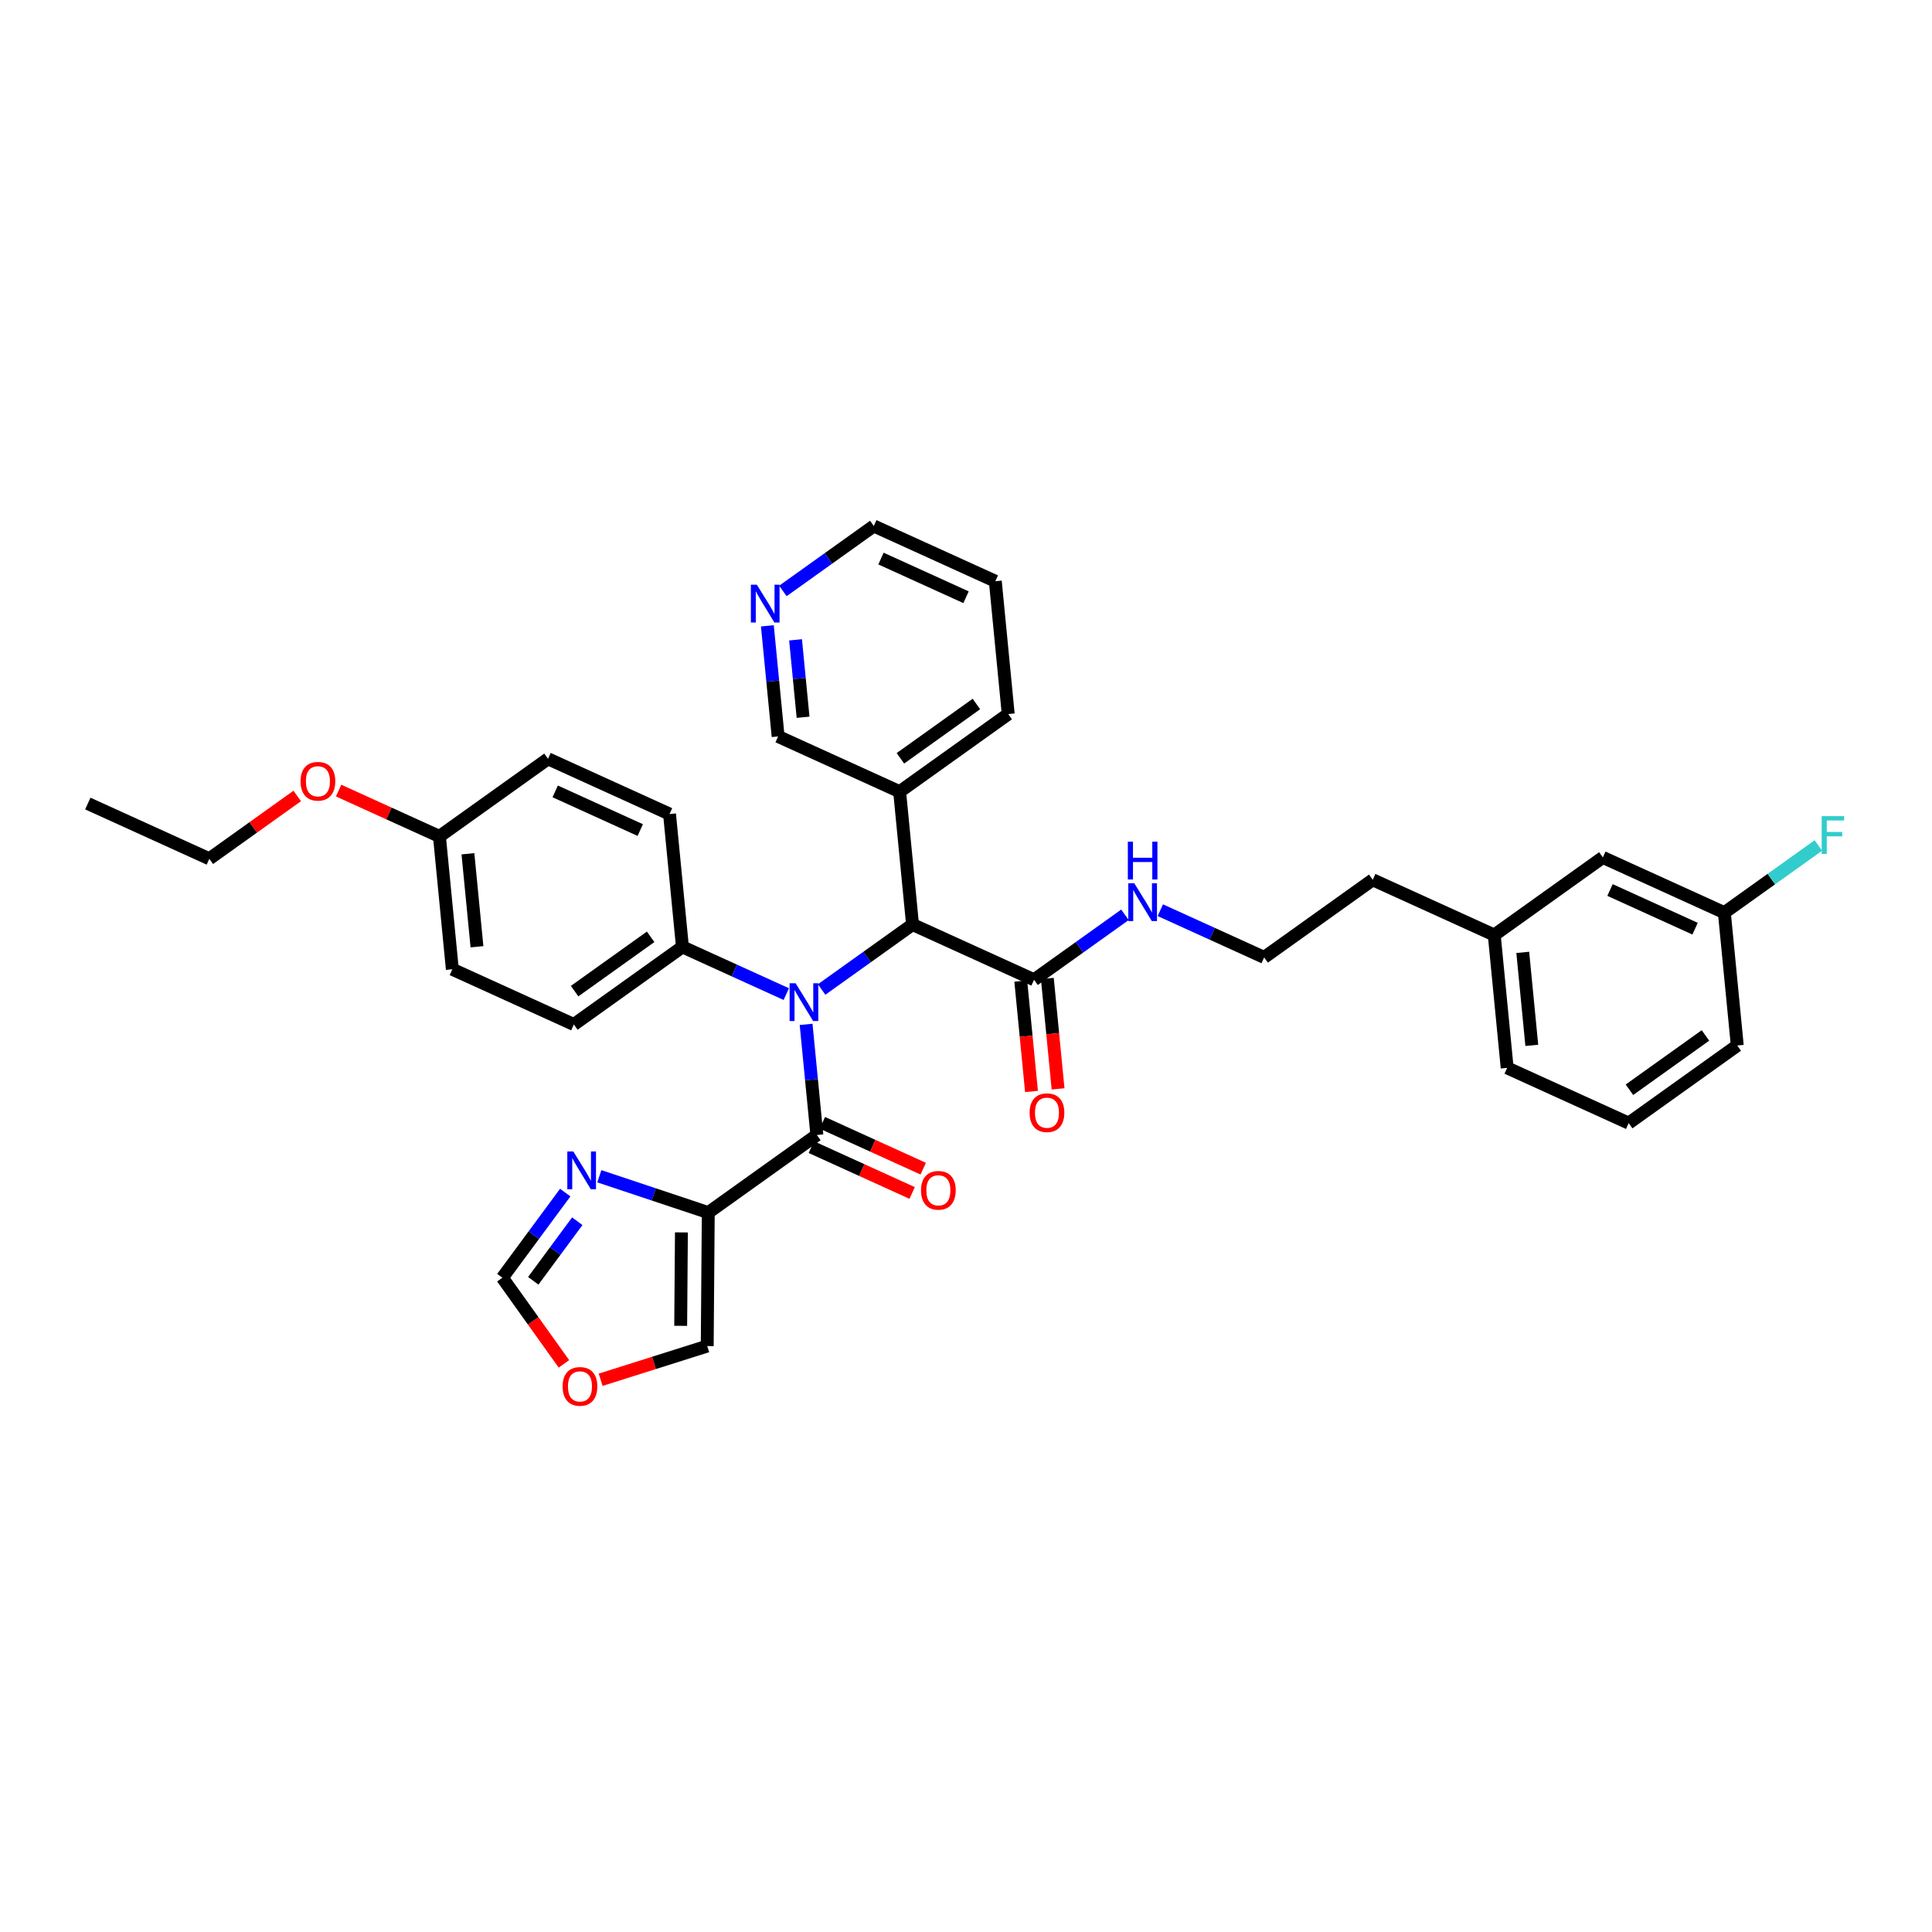 <?xml version='1.0' encoding='iso-8859-1'?>
<svg version='1.1' baseProfile='full'
              xmlns='http://www.w3.org/2000/svg'
                      xmlns:rdkit='http://www.rdkit.org/xml'
                      xmlns:xlink='http://www.w3.org/1999/xlink'
                  xml:space='preserve'
width='300px' height='300px' viewBox='0 0 300 300'>
<!-- END OF HEADER -->
<rect style='opacity:1.0;fill:#FFFFFF;stroke:none' width='300' height='300' x='0' y='0'> </rect>
<rect style='opacity:1.0;fill:#FFFFFF;stroke:none' width='300' height='300' x='0' y='0'> </rect>
<path class='bond-0 atom-0 atom-1' d='M 13.636,124.774 L 32.504,133.352' style='fill:none;fill-rule:evenodd;stroke:#000000;stroke-width:2.0px;stroke-linecap:butt;stroke-linejoin:miter;stroke-opacity:1' />
<path class='bond-1 atom-1 atom-2' d='M 32.504,133.352 L 39.329,128.474' style='fill:none;fill-rule:evenodd;stroke:#000000;stroke-width:2.0px;stroke-linecap:butt;stroke-linejoin:miter;stroke-opacity:1' />
<path class='bond-1 atom-1 atom-2' d='M 39.329,128.474 L 46.154,123.597' style='fill:none;fill-rule:evenodd;stroke:#FF0000;stroke-width:2.0px;stroke-linecap:butt;stroke-linejoin:miter;stroke-opacity:1' />
<path class='bond-2 atom-2 atom-3' d='M 52.579,122.761 L 60.406,126.32' style='fill:none;fill-rule:evenodd;stroke:#FF0000;stroke-width:2.0px;stroke-linecap:butt;stroke-linejoin:miter;stroke-opacity:1' />
<path class='bond-2 atom-2 atom-3' d='M 60.406,126.32 L 68.234,129.878' style='fill:none;fill-rule:evenodd;stroke:#000000;stroke-width:2.0px;stroke-linecap:butt;stroke-linejoin:miter;stroke-opacity:1' />
<path class='bond-3 atom-3 atom-4' d='M 68.234,129.878 L 70.239,150.507' style='fill:none;fill-rule:evenodd;stroke:#000000;stroke-width:2.0px;stroke-linecap:butt;stroke-linejoin:miter;stroke-opacity:1' />
<path class='bond-3 atom-3 atom-4' d='M 72.66,132.572 L 74.064,147.012' style='fill:none;fill-rule:evenodd;stroke:#000000;stroke-width:2.0px;stroke-linecap:butt;stroke-linejoin:miter;stroke-opacity:1' />
<path class='bond-35 atom-35 atom-3' d='M 85.096,117.827 L 68.234,129.878' style='fill:none;fill-rule:evenodd;stroke:#000000;stroke-width:2.0px;stroke-linecap:butt;stroke-linejoin:miter;stroke-opacity:1' />
<path class='bond-4 atom-4 atom-5' d='M 70.239,150.507 L 89.107,159.085' style='fill:none;fill-rule:evenodd;stroke:#000000;stroke-width:2.0px;stroke-linecap:butt;stroke-linejoin:miter;stroke-opacity:1' />
<path class='bond-5 atom-5 atom-6' d='M 89.107,159.085 L 105.969,147.034' style='fill:none;fill-rule:evenodd;stroke:#000000;stroke-width:2.0px;stroke-linecap:butt;stroke-linejoin:miter;stroke-opacity:1' />
<path class='bond-5 atom-5 atom-6' d='M 89.226,153.904 L 101.03,145.469' style='fill:none;fill-rule:evenodd;stroke:#000000;stroke-width:2.0px;stroke-linecap:butt;stroke-linejoin:miter;stroke-opacity:1' />
<path class='bond-6 atom-6 atom-7' d='M 105.969,147.034 L 114.031,150.699' style='fill:none;fill-rule:evenodd;stroke:#000000;stroke-width:2.0px;stroke-linecap:butt;stroke-linejoin:miter;stroke-opacity:1' />
<path class='bond-6 atom-6 atom-7' d='M 114.031,150.699 L 122.093,154.364' style='fill:none;fill-rule:evenodd;stroke:#0000FF;stroke-width:2.0px;stroke-linecap:butt;stroke-linejoin:miter;stroke-opacity:1' />
<path class='bond-33 atom-6 atom-34' d='M 105.969,147.034 L 103.964,126.405' style='fill:none;fill-rule:evenodd;stroke:#000000;stroke-width:2.0px;stroke-linecap:butt;stroke-linejoin:miter;stroke-opacity:1' />
<path class='bond-7 atom-7 atom-8' d='M 125.172,159.064 L 126.007,167.652' style='fill:none;fill-rule:evenodd;stroke:#0000FF;stroke-width:2.0px;stroke-linecap:butt;stroke-linejoin:miter;stroke-opacity:1' />
<path class='bond-7 atom-7 atom-8' d='M 126.007,167.652 L 126.842,176.24' style='fill:none;fill-rule:evenodd;stroke:#000000;stroke-width:2.0px;stroke-linecap:butt;stroke-linejoin:miter;stroke-opacity:1' />
<path class='bond-14 atom-7 atom-15' d='M 127.581,153.65 L 134.64,148.605' style='fill:none;fill-rule:evenodd;stroke:#0000FF;stroke-width:2.0px;stroke-linecap:butt;stroke-linejoin:miter;stroke-opacity:1' />
<path class='bond-14 atom-7 atom-15' d='M 134.64,148.605 L 141.699,143.56' style='fill:none;fill-rule:evenodd;stroke:#000000;stroke-width:2.0px;stroke-linecap:butt;stroke-linejoin:miter;stroke-opacity:1' />
<path class='bond-8 atom-8 atom-9' d='M 125.984,178.127 L 133.812,181.685' style='fill:none;fill-rule:evenodd;stroke:#000000;stroke-width:2.0px;stroke-linecap:butt;stroke-linejoin:miter;stroke-opacity:1' />
<path class='bond-8 atom-8 atom-9' d='M 133.812,181.685 L 141.639,185.244' style='fill:none;fill-rule:evenodd;stroke:#FF0000;stroke-width:2.0px;stroke-linecap:butt;stroke-linejoin:miter;stroke-opacity:1' />
<path class='bond-8 atom-8 atom-9' d='M 127.7,174.353 L 135.527,177.912' style='fill:none;fill-rule:evenodd;stroke:#000000;stroke-width:2.0px;stroke-linecap:butt;stroke-linejoin:miter;stroke-opacity:1' />
<path class='bond-8 atom-8 atom-9' d='M 135.527,177.912 L 143.355,181.47' style='fill:none;fill-rule:evenodd;stroke:#FF0000;stroke-width:2.0px;stroke-linecap:butt;stroke-linejoin:miter;stroke-opacity:1' />
<path class='bond-9 atom-8 atom-10' d='M 126.842,176.24 L 109.98,188.291' style='fill:none;fill-rule:evenodd;stroke:#000000;stroke-width:2.0px;stroke-linecap:butt;stroke-linejoin:miter;stroke-opacity:1' />
<path class='bond-10 atom-10 atom-11' d='M 109.98,188.291 L 109.818,209.016' style='fill:none;fill-rule:evenodd;stroke:#000000;stroke-width:2.0px;stroke-linecap:butt;stroke-linejoin:miter;stroke-opacity:1' />
<path class='bond-10 atom-10 atom-11' d='M 105.81,191.367 L 105.697,205.875' style='fill:none;fill-rule:evenodd;stroke:#000000;stroke-width:2.0px;stroke-linecap:butt;stroke-linejoin:miter;stroke-opacity:1' />
<path class='bond-36 atom-14 atom-10' d='M 93.063,182.648 L 101.521,185.469' style='fill:none;fill-rule:evenodd;stroke:#0000FF;stroke-width:2.0px;stroke-linecap:butt;stroke-linejoin:miter;stroke-opacity:1' />
<path class='bond-36 atom-14 atom-10' d='M 101.521,185.469 L 109.98,188.291' style='fill:none;fill-rule:evenodd;stroke:#000000;stroke-width:2.0px;stroke-linecap:butt;stroke-linejoin:miter;stroke-opacity:1' />
<path class='bond-11 atom-11 atom-12' d='M 109.818,209.016 L 101.544,211.633' style='fill:none;fill-rule:evenodd;stroke:#000000;stroke-width:2.0px;stroke-linecap:butt;stroke-linejoin:miter;stroke-opacity:1' />
<path class='bond-11 atom-11 atom-12' d='M 101.544,211.633 L 93.269,214.25' style='fill:none;fill-rule:evenodd;stroke:#FF0000;stroke-width:2.0px;stroke-linecap:butt;stroke-linejoin:miter;stroke-opacity:1' />
<path class='bond-12 atom-12 atom-13' d='M 87.566,211.781 L 82.786,205.092' style='fill:none;fill-rule:evenodd;stroke:#FF0000;stroke-width:2.0px;stroke-linecap:butt;stroke-linejoin:miter;stroke-opacity:1' />
<path class='bond-12 atom-12 atom-13' d='M 82.786,205.092 L 78.006,198.404' style='fill:none;fill-rule:evenodd;stroke:#000000;stroke-width:2.0px;stroke-linecap:butt;stroke-linejoin:miter;stroke-opacity:1' />
<path class='bond-13 atom-13 atom-14' d='M 78.006,198.404 L 82.887,191.795' style='fill:none;fill-rule:evenodd;stroke:#000000;stroke-width:2.0px;stroke-linecap:butt;stroke-linejoin:miter;stroke-opacity:1' />
<path class='bond-13 atom-13 atom-14' d='M 82.887,191.795 L 87.769,185.185' style='fill:none;fill-rule:evenodd;stroke:#0000FF;stroke-width:2.0px;stroke-linecap:butt;stroke-linejoin:miter;stroke-opacity:1' />
<path class='bond-13 atom-13 atom-14' d='M 82.805,198.884 L 86.222,194.257' style='fill:none;fill-rule:evenodd;stroke:#000000;stroke-width:2.0px;stroke-linecap:butt;stroke-linejoin:miter;stroke-opacity:1' />
<path class='bond-13 atom-13 atom-14' d='M 86.222,194.257 L 89.639,189.631' style='fill:none;fill-rule:evenodd;stroke:#0000FF;stroke-width:2.0px;stroke-linecap:butt;stroke-linejoin:miter;stroke-opacity:1' />
<path class='bond-15 atom-15 atom-16' d='M 141.699,143.56 L 160.567,152.138' style='fill:none;fill-rule:evenodd;stroke:#000000;stroke-width:2.0px;stroke-linecap:butt;stroke-linejoin:miter;stroke-opacity:1' />
<path class='bond-27 atom-15 atom-28' d='M 141.699,143.56 L 139.694,122.932' style='fill:none;fill-rule:evenodd;stroke:#000000;stroke-width:2.0px;stroke-linecap:butt;stroke-linejoin:miter;stroke-opacity:1' />
<path class='bond-16 atom-16 atom-17' d='M 158.504,152.338 L 159.337,160.91' style='fill:none;fill-rule:evenodd;stroke:#000000;stroke-width:2.0px;stroke-linecap:butt;stroke-linejoin:miter;stroke-opacity:1' />
<path class='bond-16 atom-16 atom-17' d='M 159.337,160.91 L 160.17,169.481' style='fill:none;fill-rule:evenodd;stroke:#FF0000;stroke-width:2.0px;stroke-linecap:butt;stroke-linejoin:miter;stroke-opacity:1' />
<path class='bond-16 atom-16 atom-17' d='M 162.629,151.937 L 163.463,160.509' style='fill:none;fill-rule:evenodd;stroke:#000000;stroke-width:2.0px;stroke-linecap:butt;stroke-linejoin:miter;stroke-opacity:1' />
<path class='bond-16 atom-16 atom-17' d='M 163.463,160.509 L 164.296,169.08' style='fill:none;fill-rule:evenodd;stroke:#FF0000;stroke-width:2.0px;stroke-linecap:butt;stroke-linejoin:miter;stroke-opacity:1' />
<path class='bond-17 atom-16 atom-18' d='M 160.567,152.138 L 167.626,147.093' style='fill:none;fill-rule:evenodd;stroke:#000000;stroke-width:2.0px;stroke-linecap:butt;stroke-linejoin:miter;stroke-opacity:1' />
<path class='bond-17 atom-16 atom-18' d='M 167.626,147.093 L 174.685,142.048' style='fill:none;fill-rule:evenodd;stroke:#0000FF;stroke-width:2.0px;stroke-linecap:butt;stroke-linejoin:miter;stroke-opacity:1' />
<path class='bond-18 atom-18 atom-19' d='M 180.173,141.334 L 188.235,144.999' style='fill:none;fill-rule:evenodd;stroke:#0000FF;stroke-width:2.0px;stroke-linecap:butt;stroke-linejoin:miter;stroke-opacity:1' />
<path class='bond-18 atom-18 atom-19' d='M 188.235,144.999 L 196.296,148.664' style='fill:none;fill-rule:evenodd;stroke:#000000;stroke-width:2.0px;stroke-linecap:butt;stroke-linejoin:miter;stroke-opacity:1' />
<path class='bond-19 atom-19 atom-20' d='M 196.296,148.664 L 213.159,136.613' style='fill:none;fill-rule:evenodd;stroke:#000000;stroke-width:2.0px;stroke-linecap:butt;stroke-linejoin:miter;stroke-opacity:1' />
<path class='bond-20 atom-20 atom-21' d='M 213.159,136.613 L 232.026,145.191' style='fill:none;fill-rule:evenodd;stroke:#000000;stroke-width:2.0px;stroke-linecap:butt;stroke-linejoin:miter;stroke-opacity:1' />
<path class='bond-21 atom-21 atom-22' d='M 232.026,145.191 L 234.032,165.82' style='fill:none;fill-rule:evenodd;stroke:#000000;stroke-width:2.0px;stroke-linecap:butt;stroke-linejoin:miter;stroke-opacity:1' />
<path class='bond-21 atom-21 atom-22' d='M 236.453,147.884 L 237.857,162.324' style='fill:none;fill-rule:evenodd;stroke:#000000;stroke-width:2.0px;stroke-linecap:butt;stroke-linejoin:miter;stroke-opacity:1' />
<path class='bond-37 atom-27 atom-21' d='M 248.889,133.14 L 232.026,145.191' style='fill:none;fill-rule:evenodd;stroke:#000000;stroke-width:2.0px;stroke-linecap:butt;stroke-linejoin:miter;stroke-opacity:1' />
<path class='bond-22 atom-22 atom-23' d='M 234.032,165.82 L 252.899,174.397' style='fill:none;fill-rule:evenodd;stroke:#000000;stroke-width:2.0px;stroke-linecap:butt;stroke-linejoin:miter;stroke-opacity:1' />
<path class='bond-23 atom-23 atom-24' d='M 252.899,174.397 L 269.762,162.346' style='fill:none;fill-rule:evenodd;stroke:#000000;stroke-width:2.0px;stroke-linecap:butt;stroke-linejoin:miter;stroke-opacity:1' />
<path class='bond-23 atom-23 atom-24' d='M 253.018,169.217 L 264.822,160.782' style='fill:none;fill-rule:evenodd;stroke:#000000;stroke-width:2.0px;stroke-linecap:butt;stroke-linejoin:miter;stroke-opacity:1' />
<path class='bond-24 atom-24 atom-25' d='M 269.762,162.346 L 267.756,141.718' style='fill:none;fill-rule:evenodd;stroke:#000000;stroke-width:2.0px;stroke-linecap:butt;stroke-linejoin:miter;stroke-opacity:1' />
<path class='bond-25 atom-25 atom-26' d='M 267.756,141.718 L 275.056,136.501' style='fill:none;fill-rule:evenodd;stroke:#000000;stroke-width:2.0px;stroke-linecap:butt;stroke-linejoin:miter;stroke-opacity:1' />
<path class='bond-25 atom-25 atom-26' d='M 275.056,136.501 L 282.355,131.284' style='fill:none;fill-rule:evenodd;stroke:#33CCCC;stroke-width:2.0px;stroke-linecap:butt;stroke-linejoin:miter;stroke-opacity:1' />
<path class='bond-26 atom-25 atom-27' d='M 267.756,141.718 L 248.889,133.14' style='fill:none;fill-rule:evenodd;stroke:#000000;stroke-width:2.0px;stroke-linecap:butt;stroke-linejoin:miter;stroke-opacity:1' />
<path class='bond-26 atom-25 atom-27' d='M 263.211,144.205 L 250.003,138.2' style='fill:none;fill-rule:evenodd;stroke:#000000;stroke-width:2.0px;stroke-linecap:butt;stroke-linejoin:miter;stroke-opacity:1' />
<path class='bond-28 atom-28 atom-29' d='M 139.694,122.932 L 156.556,110.881' style='fill:none;fill-rule:evenodd;stroke:#000000;stroke-width:2.0px;stroke-linecap:butt;stroke-linejoin:miter;stroke-opacity:1' />
<path class='bond-28 atom-28 atom-29' d='M 139.813,117.751 L 151.616,109.316' style='fill:none;fill-rule:evenodd;stroke:#000000;stroke-width:2.0px;stroke-linecap:butt;stroke-linejoin:miter;stroke-opacity:1' />
<path class='bond-38 atom-33 atom-28' d='M 120.826,114.354 L 139.694,122.932' style='fill:none;fill-rule:evenodd;stroke:#000000;stroke-width:2.0px;stroke-linecap:butt;stroke-linejoin:miter;stroke-opacity:1' />
<path class='bond-29 atom-29 atom-30' d='M 156.556,110.881 L 154.551,90.252' style='fill:none;fill-rule:evenodd;stroke:#000000;stroke-width:2.0px;stroke-linecap:butt;stroke-linejoin:miter;stroke-opacity:1' />
<path class='bond-30 atom-30 atom-31' d='M 154.551,90.252 L 135.683,81.674' style='fill:none;fill-rule:evenodd;stroke:#000000;stroke-width:2.0px;stroke-linecap:butt;stroke-linejoin:miter;stroke-opacity:1' />
<path class='bond-30 atom-30 atom-31' d='M 150.005,92.739 L 136.798,86.734' style='fill:none;fill-rule:evenodd;stroke:#000000;stroke-width:2.0px;stroke-linecap:butt;stroke-linejoin:miter;stroke-opacity:1' />
<path class='bond-31 atom-31 atom-32' d='M 135.683,81.674 L 128.624,86.719' style='fill:none;fill-rule:evenodd;stroke:#000000;stroke-width:2.0px;stroke-linecap:butt;stroke-linejoin:miter;stroke-opacity:1' />
<path class='bond-31 atom-31 atom-32' d='M 128.624,86.719 L 121.565,91.764' style='fill:none;fill-rule:evenodd;stroke:#0000FF;stroke-width:2.0px;stroke-linecap:butt;stroke-linejoin:miter;stroke-opacity:1' />
<path class='bond-32 atom-32 atom-33' d='M 119.156,97.178 L 119.991,105.766' style='fill:none;fill-rule:evenodd;stroke:#0000FF;stroke-width:2.0px;stroke-linecap:butt;stroke-linejoin:miter;stroke-opacity:1' />
<path class='bond-32 atom-32 atom-33' d='M 119.991,105.766 L 120.826,114.354' style='fill:none;fill-rule:evenodd;stroke:#000000;stroke-width:2.0px;stroke-linecap:butt;stroke-linejoin:miter;stroke-opacity:1' />
<path class='bond-32 atom-32 atom-33' d='M 123.533,99.353 L 124.117,105.365' style='fill:none;fill-rule:evenodd;stroke:#0000FF;stroke-width:2.0px;stroke-linecap:butt;stroke-linejoin:miter;stroke-opacity:1' />
<path class='bond-32 atom-32 atom-33' d='M 124.117,105.365 L 124.701,111.376' style='fill:none;fill-rule:evenodd;stroke:#000000;stroke-width:2.0px;stroke-linecap:butt;stroke-linejoin:miter;stroke-opacity:1' />
<path class='bond-34 atom-34 atom-35' d='M 103.964,126.405 L 85.096,117.827' style='fill:none;fill-rule:evenodd;stroke:#000000;stroke-width:2.0px;stroke-linecap:butt;stroke-linejoin:miter;stroke-opacity:1' />
<path class='bond-34 atom-34 atom-35' d='M 99.418,128.892 L 86.211,122.887' style='fill:none;fill-rule:evenodd;stroke:#000000;stroke-width:2.0px;stroke-linecap:butt;stroke-linejoin:miter;stroke-opacity:1' />
<path  class='atom-2' d='M 46.672 121.317
Q 46.672 119.908, 47.368 119.12
Q 48.065 118.333, 49.366 118.333
Q 50.668 118.333, 51.364 119.12
Q 52.061 119.908, 52.061 121.317
Q 52.061 122.743, 51.356 123.556
Q 50.651 124.36, 49.366 124.36
Q 48.073 124.36, 47.368 123.556
Q 46.672 122.751, 46.672 121.317
M 49.366 123.697
Q 50.262 123.697, 50.742 123.1
Q 51.232 122.494, 51.232 121.317
Q 51.232 120.165, 50.742 119.585
Q 50.262 118.996, 49.366 118.996
Q 48.471 118.996, 47.982 119.576
Q 47.501 120.157, 47.501 121.317
Q 47.501 122.503, 47.982 123.1
Q 48.471 123.697, 49.366 123.697
' fill='#FF0000'/>
<path  class='atom-7' d='M 123.539 152.676
L 125.463 155.785
Q 125.653 156.092, 125.96 156.648
Q 126.267 157.203, 126.283 157.236
L 126.283 152.676
L 127.063 152.676
L 127.063 158.546
L 126.259 158.546
L 124.194 155.147
Q 123.954 154.749, 123.697 154.293
Q 123.448 153.837, 123.373 153.696
L 123.373 158.546
L 122.611 158.546
L 122.611 152.676
L 123.539 152.676
' fill='#0000FF'/>
<path  class='atom-9' d='M 143.015 184.834
Q 143.015 183.425, 143.712 182.637
Q 144.408 181.85, 145.71 181.85
Q 147.011 181.85, 147.708 182.637
Q 148.404 183.425, 148.404 184.834
Q 148.404 186.26, 147.699 187.072
Q 146.995 187.877, 145.71 187.877
Q 144.416 187.877, 143.712 187.072
Q 143.015 186.268, 143.015 184.834
M 145.71 187.213
Q 146.605 187.213, 147.086 186.617
Q 147.575 186.011, 147.575 184.834
Q 147.575 183.682, 147.086 183.101
Q 146.605 182.513, 145.71 182.513
Q 144.814 182.513, 144.325 183.093
Q 143.844 183.673, 143.844 184.834
Q 143.844 186.02, 144.325 186.617
Q 144.814 187.213, 145.71 187.213
' fill='#FF0000'/>
<path  class='atom-12' d='M 87.363 215.283
Q 87.363 213.874, 88.059 213.086
Q 88.755 212.299, 90.057 212.299
Q 91.359 212.299, 92.055 213.086
Q 92.751 213.874, 92.751 215.283
Q 92.751 216.709, 92.047 217.522
Q 91.342 218.326, 90.057 218.326
Q 88.764 218.326, 88.059 217.522
Q 87.363 216.717, 87.363 215.283
M 90.057 217.663
Q 90.952 217.663, 91.433 217.066
Q 91.922 216.46, 91.922 215.283
Q 91.922 214.131, 91.433 213.551
Q 90.952 212.962, 90.057 212.962
Q 89.162 212.962, 88.672 213.542
Q 88.192 214.123, 88.192 215.283
Q 88.192 216.469, 88.672 217.066
Q 89.162 217.663, 90.057 217.663
' fill='#FF0000'/>
<path  class='atom-14' d='M 89.022 178.798
L 90.945 181.907
Q 91.135 182.213, 91.442 182.769
Q 91.749 183.324, 91.766 183.357
L 91.766 178.798
L 92.545 178.798
L 92.545 184.667
L 91.741 184.667
L 89.676 181.268
Q 89.436 180.87, 89.179 180.414
Q 88.93 179.958, 88.856 179.817
L 88.856 184.667
L 88.093 184.667
L 88.093 178.798
L 89.022 178.798
' fill='#0000FF'/>
<path  class='atom-17' d='M 159.878 172.783
Q 159.878 171.374, 160.574 170.586
Q 161.27 169.799, 162.572 169.799
Q 163.874 169.799, 164.57 170.586
Q 165.266 171.374, 165.266 172.783
Q 165.266 174.209, 164.562 175.021
Q 163.857 175.826, 162.572 175.826
Q 161.279 175.826, 160.574 175.021
Q 159.878 174.217, 159.878 172.783
M 162.572 175.162
Q 163.467 175.162, 163.948 174.566
Q 164.437 173.96, 164.437 172.783
Q 164.437 171.631, 163.948 171.05
Q 163.467 170.462, 162.572 170.462
Q 161.677 170.462, 161.187 171.042
Q 160.707 171.622, 160.707 172.783
Q 160.707 173.969, 161.187 174.566
Q 161.677 175.162, 162.572 175.162
' fill='#FF0000'/>
<path  class='atom-18' d='M 176.131 137.152
L 178.055 140.261
Q 178.245 140.568, 178.552 141.123
Q 178.859 141.679, 178.876 141.712
L 178.876 137.152
L 179.655 137.152
L 179.655 143.022
L 178.851 143.022
L 176.786 139.623
Q 176.546 139.225, 176.289 138.769
Q 176.04 138.313, 175.966 138.172
L 175.966 143.022
L 175.203 143.022
L 175.203 137.152
L 176.131 137.152
' fill='#0000FF'/>
<path  class='atom-18' d='M 175.132 130.696
L 175.928 130.696
L 175.928 133.191
L 178.929 133.191
L 178.929 130.696
L 179.725 130.696
L 179.725 136.565
L 178.929 136.565
L 178.929 133.854
L 175.928 133.854
L 175.928 136.565
L 175.132 136.565
L 175.132 130.696
' fill='#0000FF'/>
<path  class='atom-26' d='M 282.873 126.732
L 286.364 126.732
L 286.364 127.403
L 283.661 127.403
L 283.661 129.186
L 286.065 129.186
L 286.065 129.866
L 283.661 129.866
L 283.661 132.601
L 282.873 132.601
L 282.873 126.732
' fill='#33CCCC'/>
<path  class='atom-32' d='M 117.523 90.79
L 119.447 93.899
Q 119.637 94.206, 119.944 94.761
Q 120.251 95.317, 120.267 95.35
L 120.267 90.79
L 121.047 90.79
L 121.047 96.66
L 120.242 96.66
L 118.178 93.261
Q 117.938 92.863, 117.681 92.407
Q 117.432 91.951, 117.357 91.81
L 117.357 96.66
L 116.595 96.66
L 116.595 90.79
L 117.523 90.79
' fill='#0000FF'/>
</svg>
